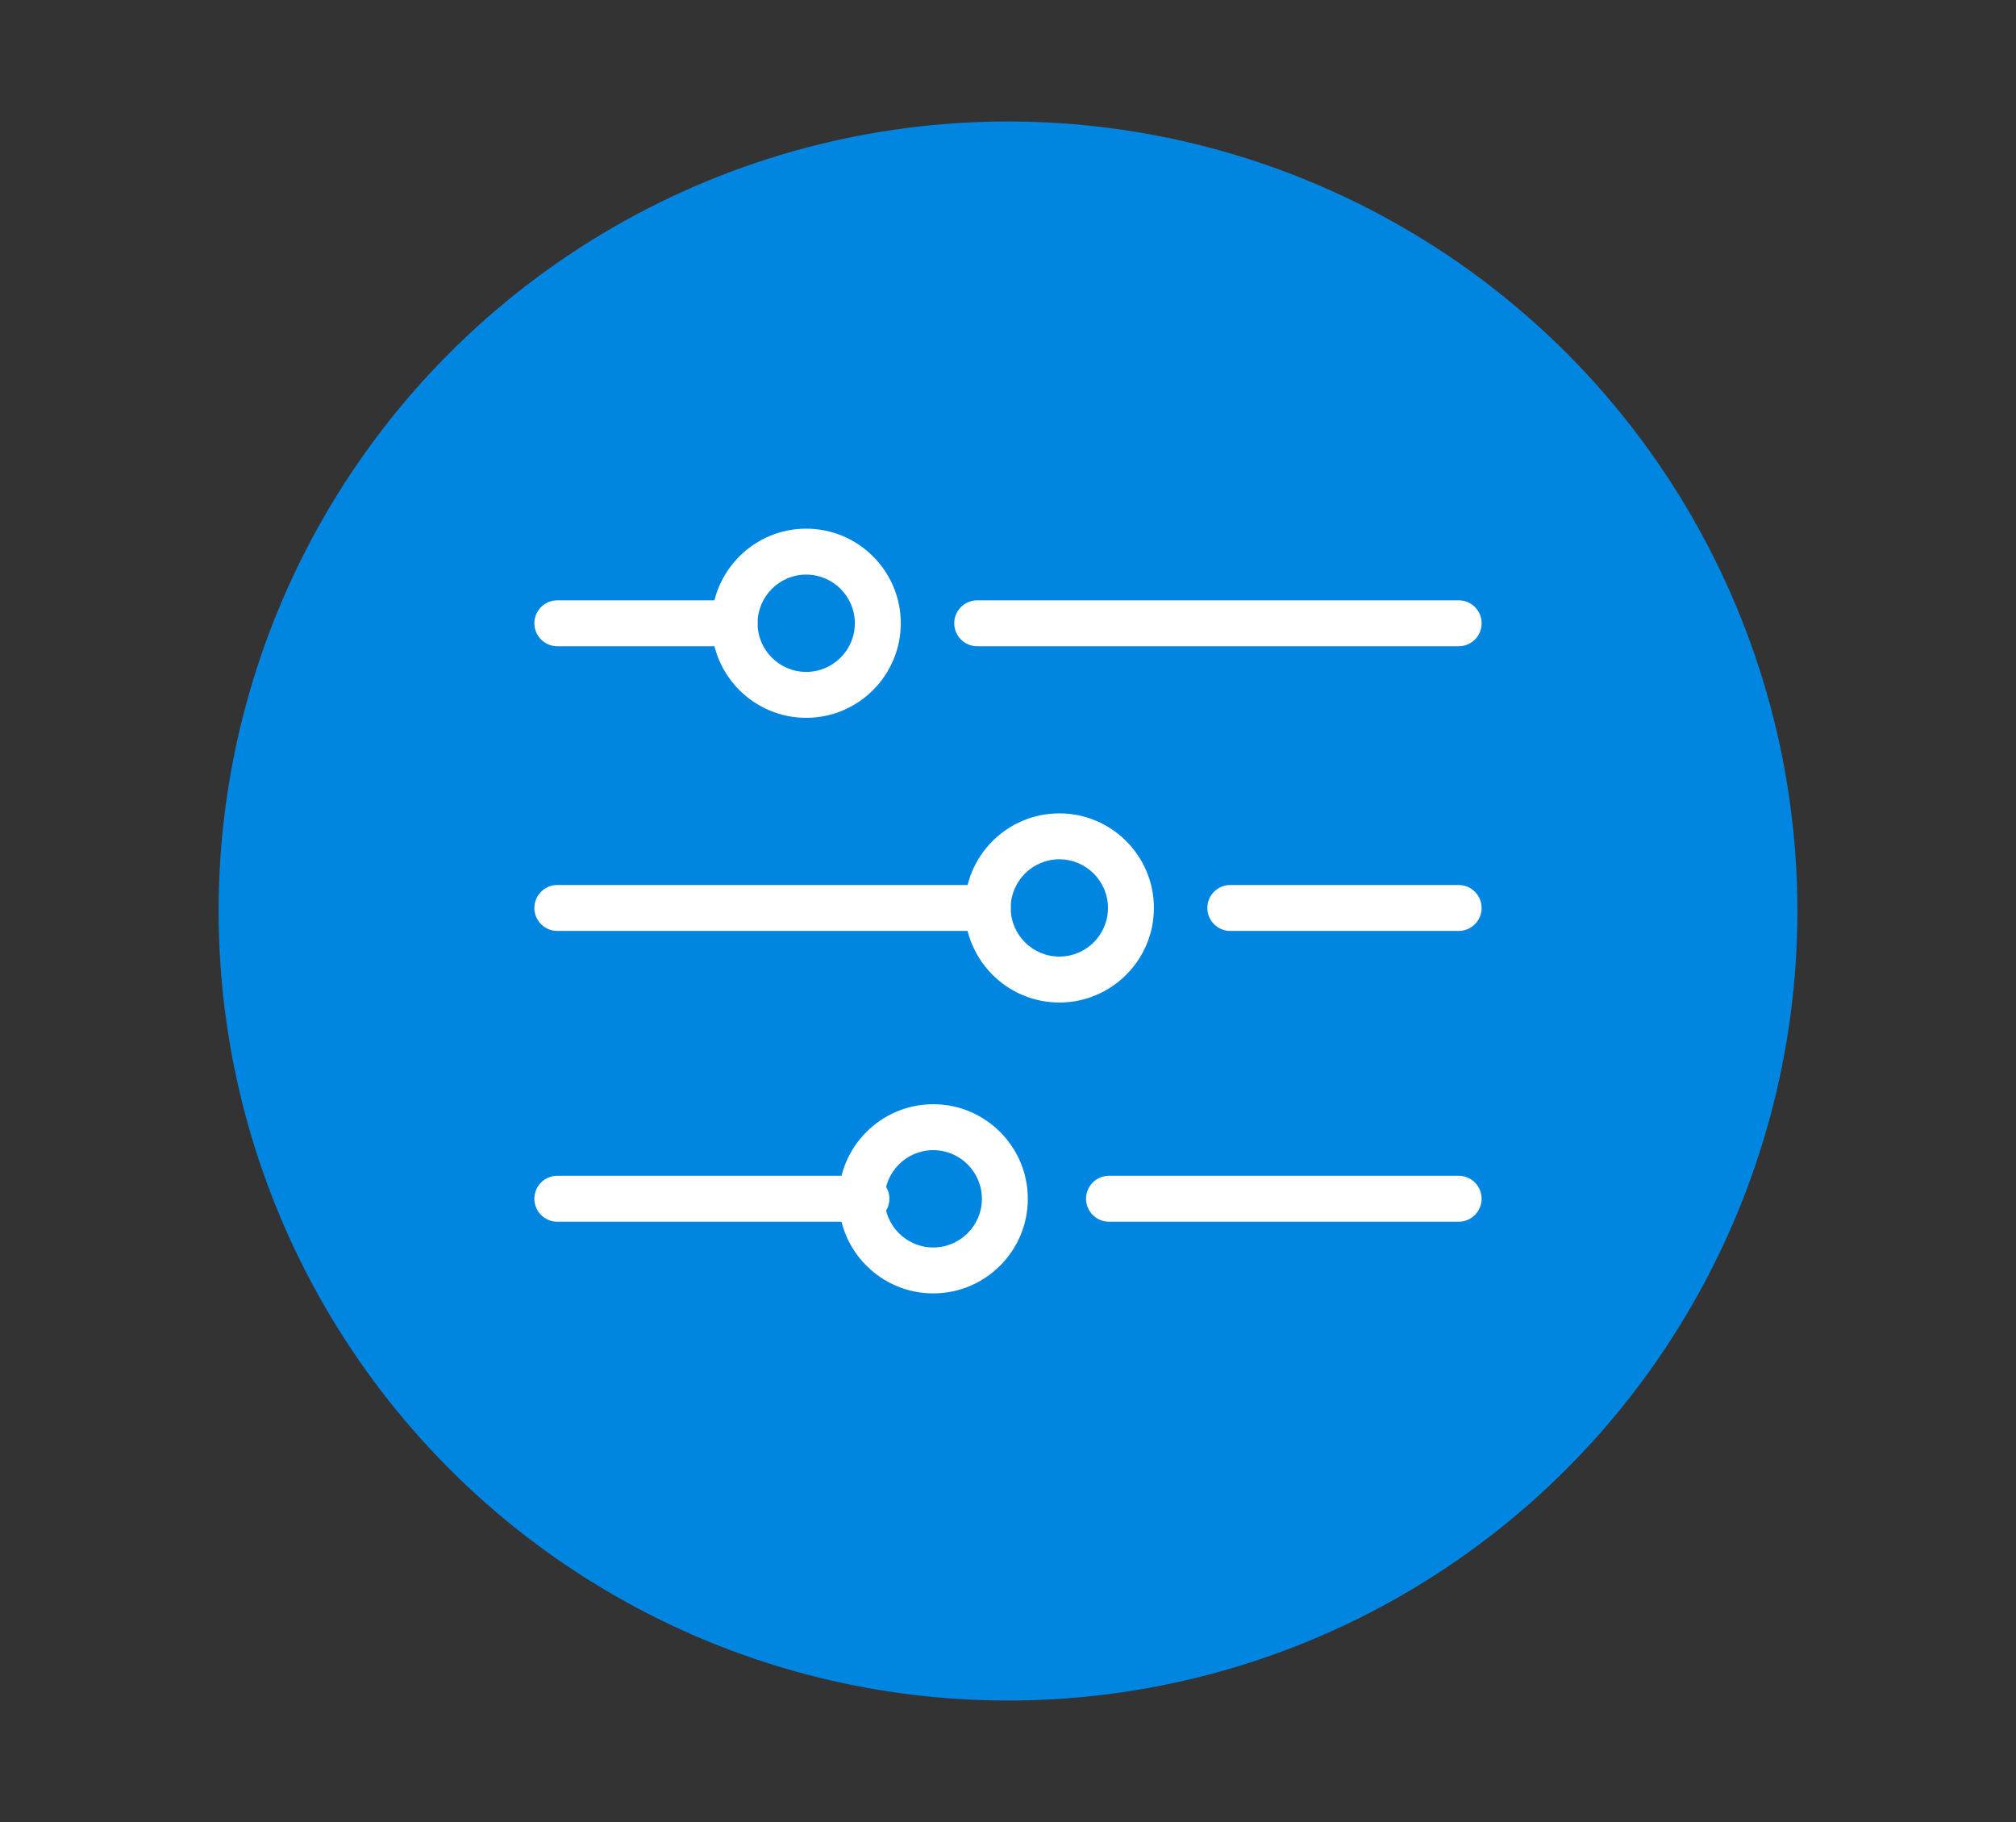 <?xml version="1.0" encoding="UTF-8"?> <svg xmlns="http://www.w3.org/2000/svg" width="166" height="150" viewBox="0 0 166 150" fill="none"><rect x="0" y="0" width="166" height="150" fill="#333333" stroke="none"/><circle cx="83" cy="75" r="64.5" fill="#0085E1" stroke="#0085E1"></circle><g clip-path="url(#clip0_6237_168)"><path d="M81.331 76.64H45.891C44.846 76.64 44 75.794 44 74.75C44 73.706 44.846 72.859 45.891 72.859H81.331C82.376 72.859 83.222 73.706 83.222 74.75C83.222 75.794 82.376 76.64 81.331 76.64Z" fill="white"></path><path d="M120.107 76.64H101.305C100.26 76.64 99.414 75.794 99.414 74.75C99.414 73.706 100.26 72.859 101.305 72.859H120.107C121.151 72.859 121.998 73.706 121.998 74.75C121.998 75.794 121.151 76.64 120.107 76.64Z" fill="white"></path><path d="M71.344 100.578H45.891C44.846 100.578 44 99.731 44 98.688C44 97.643 44.846 96.797 45.891 96.797H71.344C72.388 96.797 73.234 97.643 73.234 98.688C73.234 99.731 72.388 100.578 71.344 100.578Z" fill="white"></path><path d="M120.107 100.578H91.316C90.272 100.578 89.426 99.731 89.426 98.687C89.426 97.643 90.272 96.797 91.316 96.797H120.107C121.151 96.797 121.998 97.643 121.998 98.687C121.998 99.731 121.151 100.578 120.107 100.578Z" fill="white"></path><path d="M60.488 53.203H45.891C44.846 53.203 44 52.356 44 51.312C44 50.268 44.846 49.422 45.891 49.422H60.488C61.532 49.422 62.378 50.268 62.378 51.312C62.378 52.357 61.532 53.203 60.488 53.203Z" fill="white"></path><path d="M120.11 53.203H80.465C79.42 53.203 78.574 52.357 78.574 51.312C78.574 50.268 79.42 49.422 80.465 49.422H120.111C121.155 49.422 122.001 50.268 122.001 51.312C122.001 52.356 121.154 53.203 120.11 53.203Z" fill="white"></path><path d="M66.385 59.096C62.09 59.096 58.598 55.603 58.598 51.309C58.598 47.016 62.09 43.523 66.385 43.523C70.678 43.523 74.171 47.016 74.171 51.309C74.17 55.604 70.677 59.096 66.385 59.096ZM66.385 47.304C64.176 47.304 62.379 49.101 62.379 51.309C62.379 53.518 64.176 55.316 66.385 55.316C68.593 55.316 70.39 53.518 70.39 51.309C70.389 49.101 68.592 47.304 66.385 47.304Z" fill="white"></path><path d="M76.846 106.48C72.551 106.48 69.059 102.987 69.059 98.693C69.059 94.399 72.551 90.906 76.846 90.906C81.139 90.906 84.632 94.399 84.632 98.693C84.632 102.987 81.139 106.48 76.846 106.48ZM76.846 94.687C74.637 94.687 72.84 96.484 72.84 98.693C72.84 100.902 74.637 102.7 76.846 102.7C79.055 102.7 80.851 100.902 80.851 98.693C80.851 96.484 79.054 94.687 76.846 94.687Z" fill="white"></path><path d="M87.228 82.533C82.934 82.533 79.441 79.04 79.441 74.747C79.441 70.454 82.934 66.961 87.228 66.961C91.522 66.961 95.014 70.454 95.014 74.747C95.014 79.04 91.522 82.533 87.228 82.533ZM87.228 70.742C85.019 70.742 83.222 72.539 83.222 74.747C83.222 76.956 85.019 78.752 87.228 78.752C89.437 78.752 91.233 76.956 91.233 74.747C91.233 72.539 89.437 70.742 87.228 70.742Z" fill="white"></path></g><defs><clipPath id="clip0_6237_168"><rect width="78" height="78" fill="white" transform="translate(44 36)"></rect></clipPath></defs></svg> 